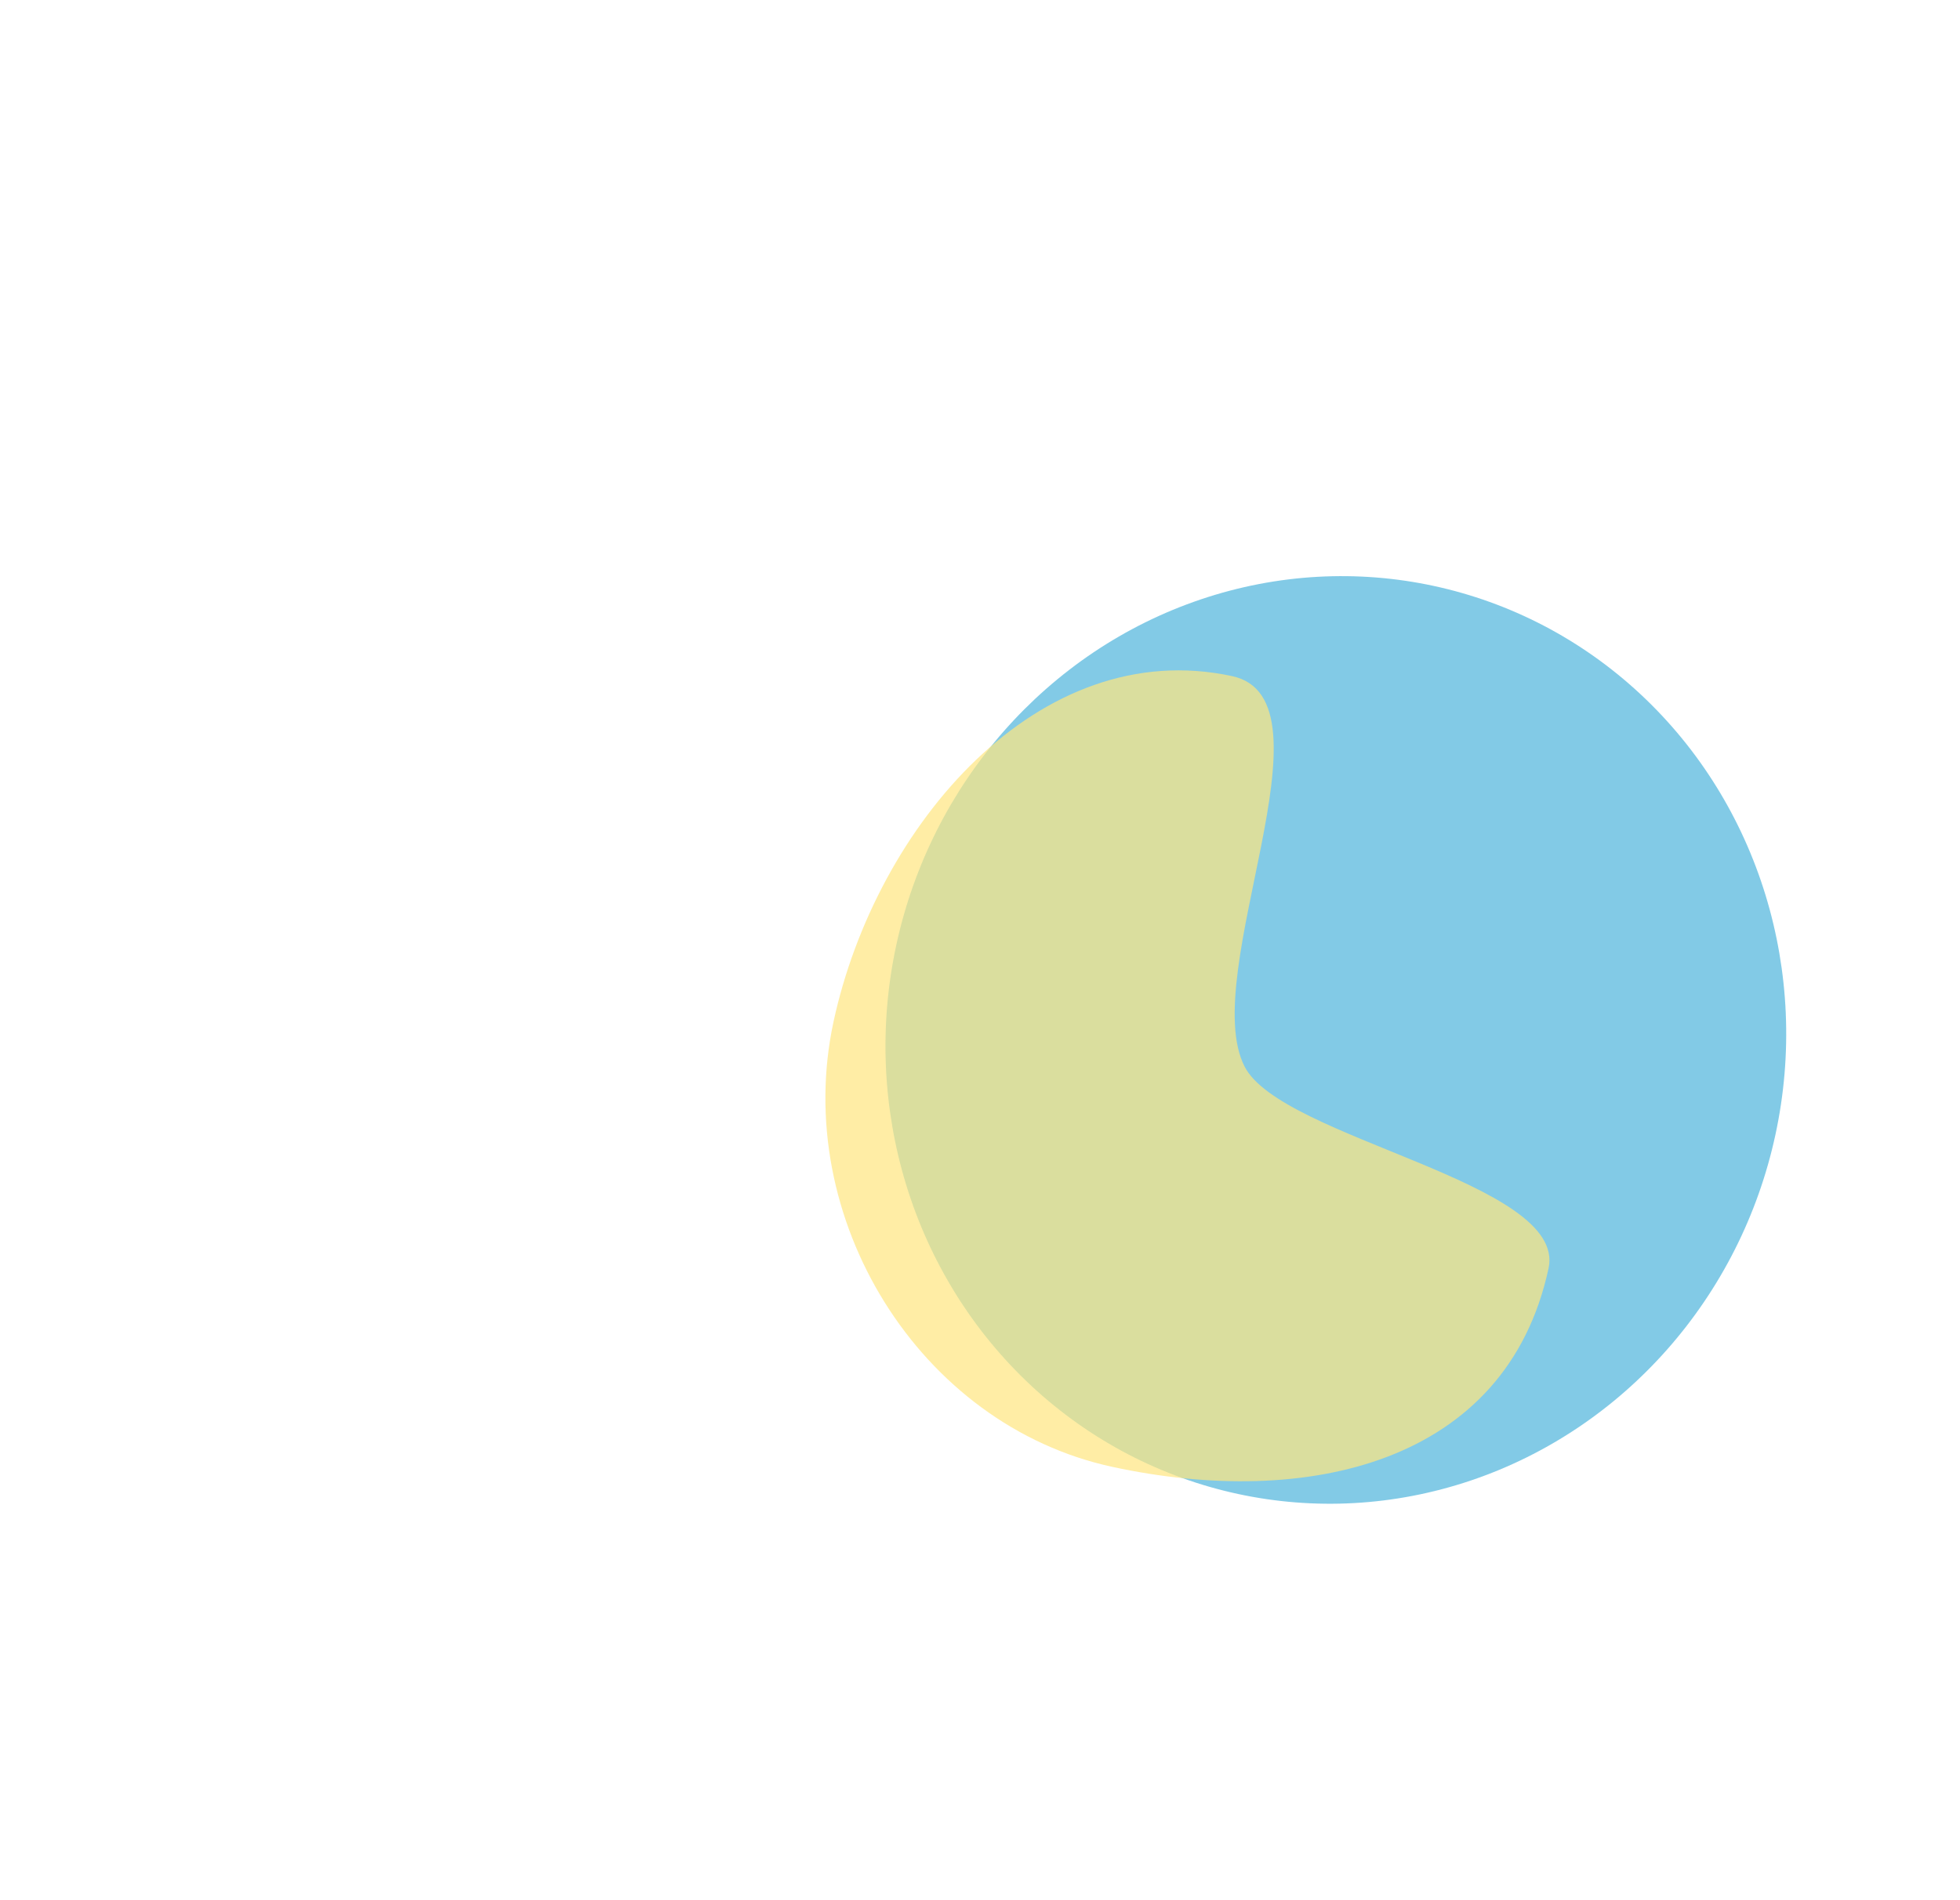 <svg width="1521" height="1475" viewBox="0 0 1521 1475" fill="none" xmlns="http://www.w3.org/2000/svg">
<g opacity="0.5">
<g filter="url(#filter0_f_211_24069)">
<ellipse cx="1036.64" cy="807.195" rx="348.97" ry="360.5" transform="rotate(12.17 1036.64 807.195)" fill="#0696CD"/>
</g>
<g filter="url(#filter1_f_211_24069)">
<path d="M1201.73 984.406C1168.88 1136.74 1013.39 1170.97 863.353 1138.61C713.311 1106.25 613.958 945.46 646.812 793.122C679.667 640.783 806.122 492.442 956.163 524.801C1040.25 542.935 929.141 756.199 965.838 827.857C994.623 884.066 1216.17 917.44 1201.73 984.406Z" fill="#FFCD00" fill-opacity="0.7"/>
</g>
</g>
<defs>
<filter id="filter0_f_211_24069" x="287.072" y="47.127" width="1499.13" height="1520.14" filterUnits="userSpaceOnUse" color-interpolation-filters="sRGB">
<feFlood flood-opacity="0" result="BackgroundImageFix"/>
<feBlend mode="normal" in="SourceGraphic" in2="BackgroundImageFix" result="shape"/>
<feGaussianBlur stdDeviation="200" result="effect1_foregroundBlur_211_24069"/>
</filter>
<filter id="filter1_f_211_24069" x="0.523" y="-119.681" width="1841.88" height="1909.44" filterUnits="userSpaceOnUse" color-interpolation-filters="sRGB">
<feFlood flood-opacity="0" result="BackgroundImageFix"/>
<feBlend mode="normal" in="SourceGraphic" in2="BackgroundImageFix" result="shape"/>
<feGaussianBlur stdDeviation="320" result="effect1_foregroundBlur_211_24069"/>
</filter>
</defs>
</svg>
